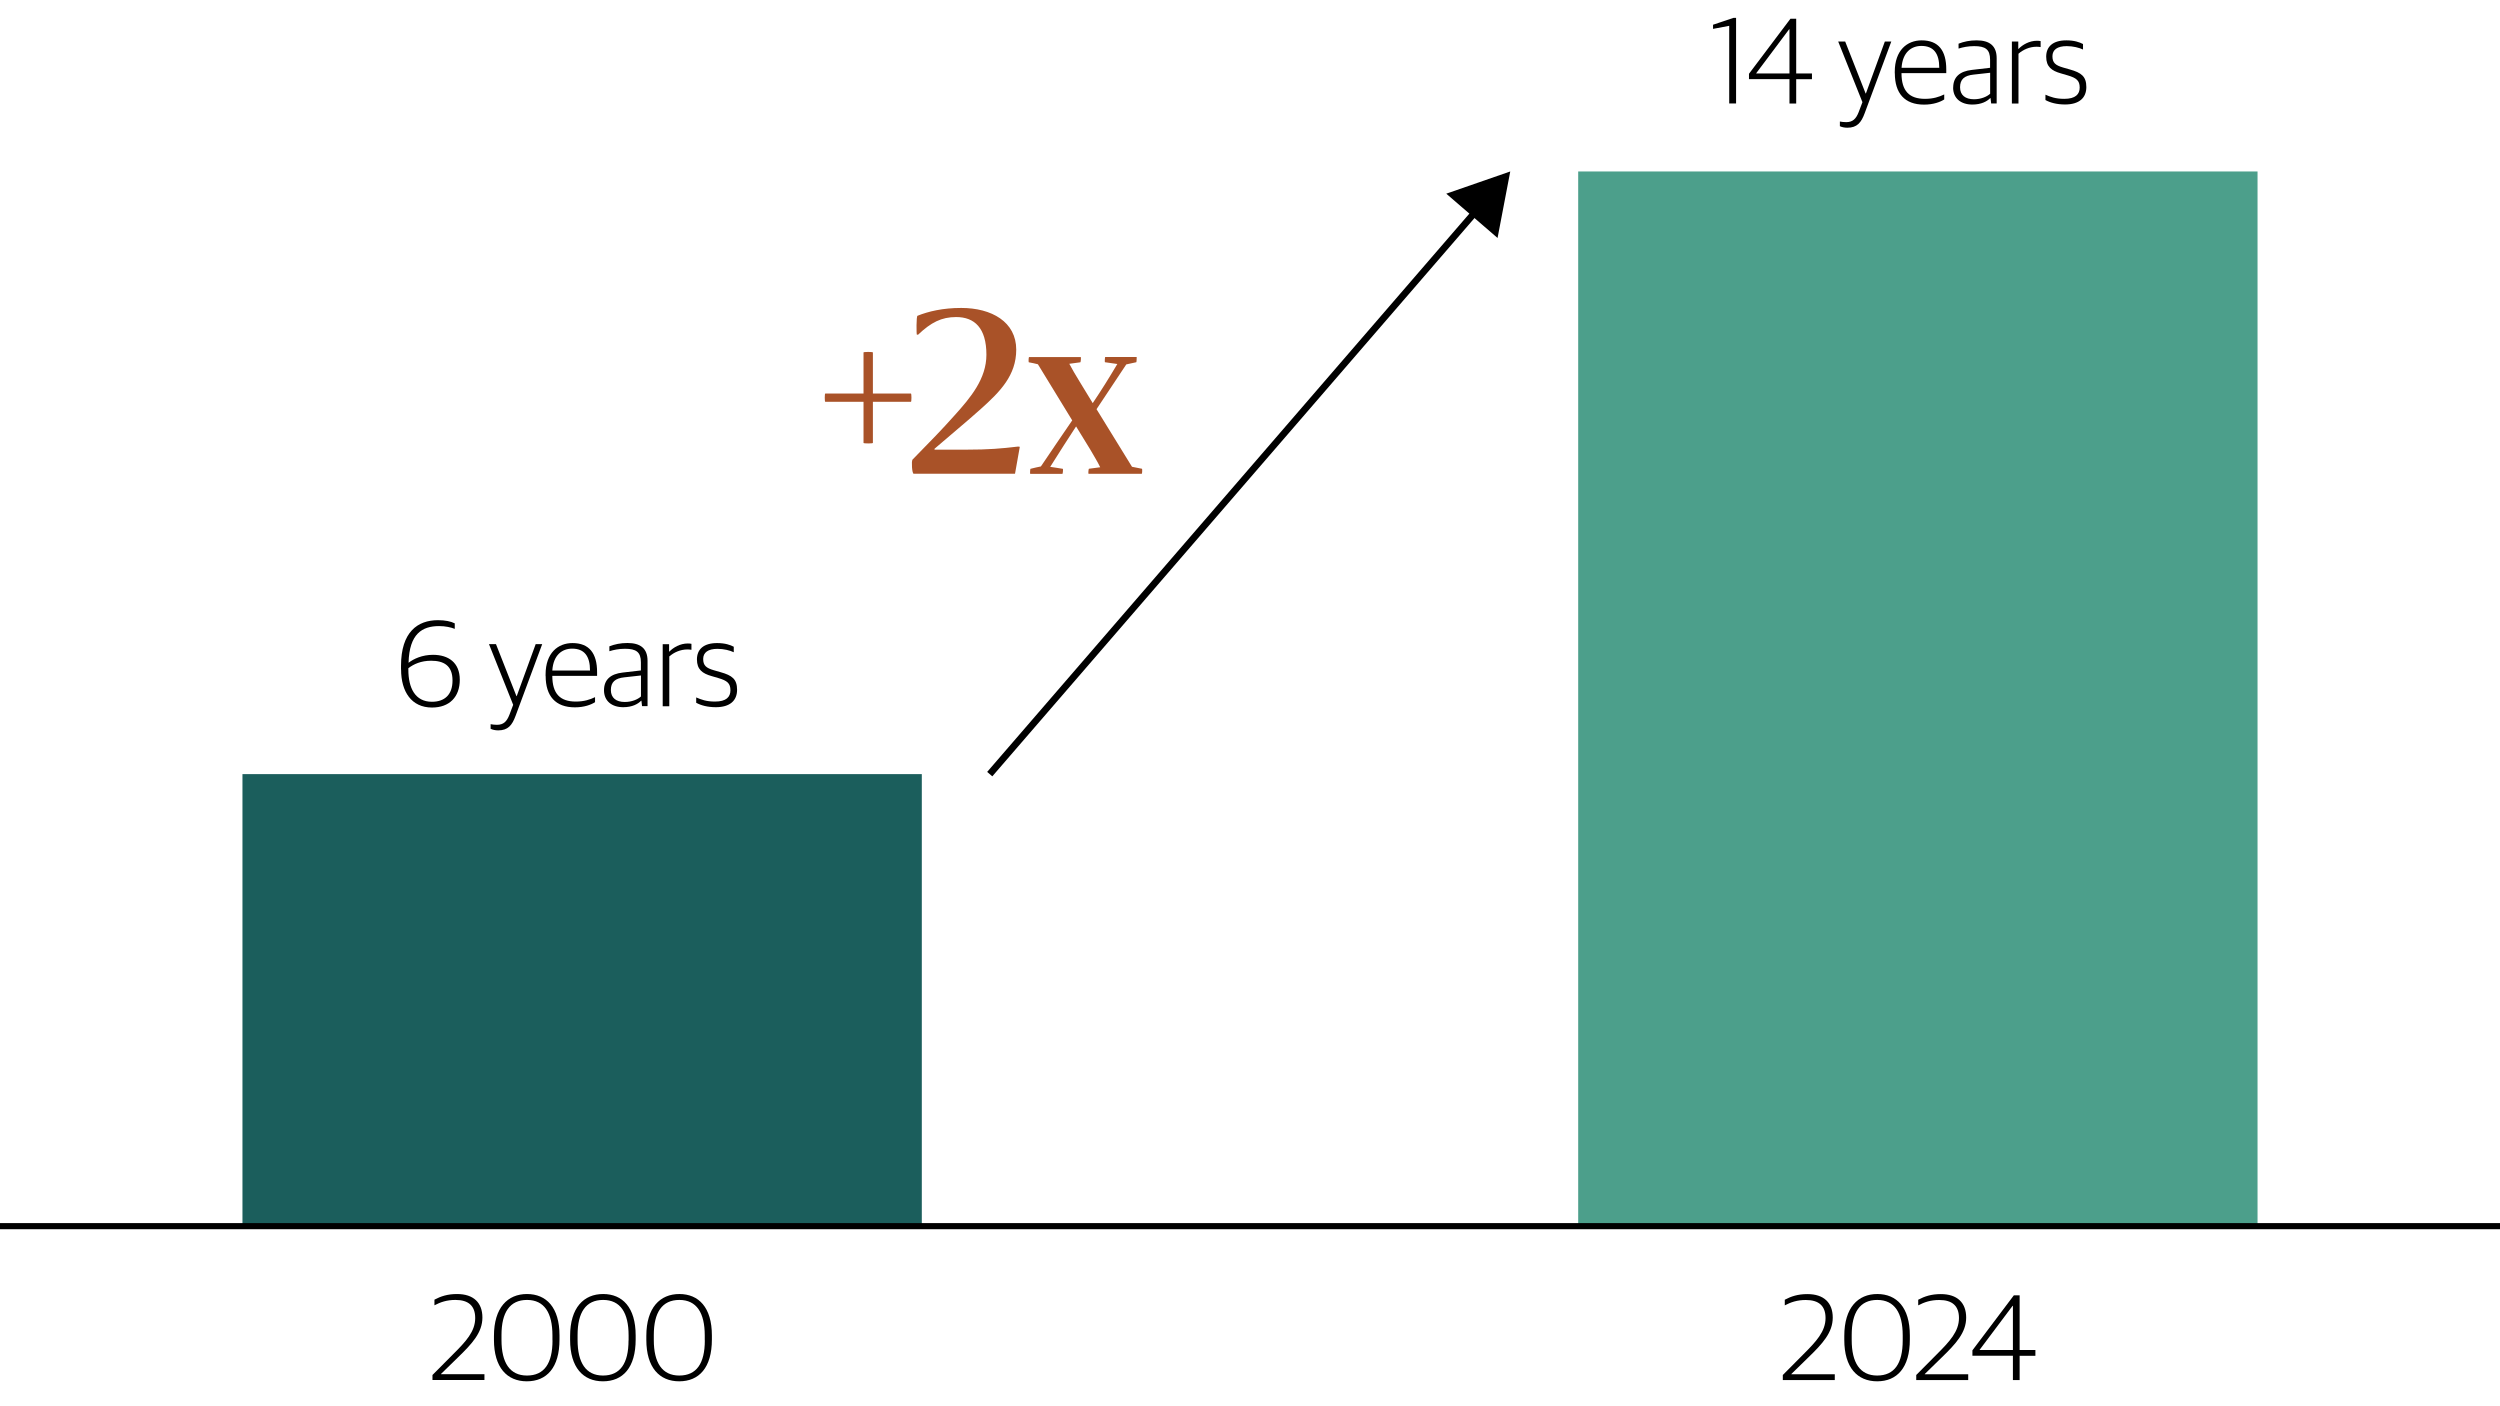 <?xml version="1.0" encoding="UTF-8"?>
<svg id="uuid-7f5e0320-82ab-4bb5-b4cc-9c2b26b628c6" data-name="Layer 1" xmlns="http://www.w3.org/2000/svg" viewBox="0 0 368 207">
  <defs>
    <style>
      .uuid-c99a2583-b1ae-4525-ab83-06c364848e5b, .uuid-02b7e835-a93d-4026-a176-6122292ae98e {
        fill: none;
        stroke: #000;
        stroke-miterlimit: 10;
      }

      .uuid-02b7e835-a93d-4026-a176-6122292ae98e {
        stroke-width: .9px;
      }

      .uuid-46ea461b-7d38-4742-8a2b-ab8148e78740 {
        fill: #4c9f8b;
      }

      .uuid-5f8180b2-2c66-4bf9-8aab-b8e2f8e3b095 {
        fill: #a95228;
      }

      .uuid-166331be-056d-40ea-8599-3442a61a41ba {
        fill: #1b5e5c;
      }
    </style>
  </defs>
  <rect class="uuid-46ea461b-7d38-4742-8a2b-ab8148e78740" x="232.31" y="25.24" width="100" height="155.26"/>
  <rect class="uuid-166331be-056d-40ea-8599-3442a61a41ba" x="35.69" y="113.95" width="100" height="66.54"/>
  <line class="uuid-02b7e835-a93d-4026-a176-6122292ae98e" y1="180.49" x2="368" y2="180.49"/>
  <g>
    <path d="M63.67,202.39l3.04-3.06c1.86-1.85,3.24-3.33,3.24-5.31,0-1.8-.99-2.67-2.9-2.67-1.28,0-2.2.32-3.1.79v-.83c.94-.5,1.93-.83,3.33-.83,2.41,0,3.73,1.26,3.73,3.46s-1.49,3.83-3.62,5.89l-2.47,2.41v.04h6.39v.86h-7.65v-.76Z"/>
    <path d="M72.71,197.24v-.58c0-4.18,2.02-6.18,4.86-6.18s4.79,1.96,4.79,6.1v.59c0,4.16-1.89,6.16-4.81,6.16s-4.84-2.04-4.84-6.1ZM81.32,197.31v-.74c0-3.31-1.19-5.22-3.74-5.22s-3.76,1.85-3.76,5.17v.74c0,3.31,1.21,5.22,3.75,5.22s3.76-1.78,3.76-5.17Z"/>
    <path d="M83.92,197.24v-.58c0-4.18,2.02-6.18,4.86-6.18s4.79,1.96,4.79,6.1v.59c0,4.16-1.89,6.16-4.81,6.16s-4.84-2.04-4.84-6.1ZM92.53,197.31v-.74c0-3.31-1.19-5.22-3.75-5.22s-3.76,1.85-3.76,5.17v.74c0,3.31,1.21,5.22,3.74,5.22s3.76-1.78,3.76-5.17Z"/>
    <path d="M95.14,197.24v-.58c0-4.18,2.02-6.18,4.86-6.18s4.79,1.96,4.79,6.1v.59c0,4.16-1.89,6.16-4.81,6.16s-4.84-2.04-4.84-6.1ZM103.74,197.31v-.74c0-3.31-1.19-5.22-3.74-5.22s-3.76,1.85-3.76,5.17v.74c0,3.31,1.21,5.22,3.75,5.22s3.76-1.78,3.76-5.17Z"/>
  </g>
  <g>
    <path d="M262.44,202.39l3.04-3.06c1.85-1.85,3.24-3.33,3.24-5.31,0-1.8-.99-2.66-2.9-2.66-1.28,0-2.2.32-3.1.79v-.83c.94-.5,1.93-.83,3.33-.83,2.41,0,3.73,1.26,3.73,3.46s-1.49,3.83-3.62,5.89l-2.47,2.41v.04h6.39v.86h-7.65v-.76Z"/>
    <path d="M271.48,197.24v-.58c0-4.18,2.02-6.18,4.86-6.18s4.79,1.96,4.79,6.1v.59c0,4.16-1.89,6.16-4.81,6.16s-4.84-2.03-4.84-6.1ZM280.08,197.31v-.74c0-3.31-1.19-5.22-3.75-5.22s-3.76,1.85-3.76,5.17v.74c0,3.31,1.21,5.22,3.75,5.22s3.76-1.78,3.76-5.17Z"/>
    <path d="M282.08,202.39l3.04-3.06c1.85-1.85,3.24-3.33,3.24-5.31,0-1.8-.99-2.66-2.9-2.66-1.28,0-2.2.32-3.1.79v-.83c.94-.5,1.93-.83,3.33-.83,2.41,0,3.73,1.26,3.73,3.46s-1.49,3.83-3.62,5.89l-2.47,2.41v.04h6.39v.86h-7.65v-.76Z"/>
    <path d="M296.3,199.56h-5.96v-.79l6.1-8.1h.85v8.05h2.32v.85h-2.32v3.58h-.99v-3.58ZM296.3,198.72v-6.5h-.05l-4.84,6.46v.04h4.9Z"/>
  </g>
  <g>
    <path d="M59.03,98.55v-.54c0-4.99,2.45-6.72,5.44-6.72,1.06,0,1.91.18,2.47.47v.81c-.56-.23-1.4-.41-2.3-.41-2.49,0-4.39,1.12-4.5,5.4.76-.59,2.02-1.17,3.6-1.17,2.25,0,3.94,1.13,3.94,3.67s-1.53,4.09-4.09,4.09c-3.01,0-4.55-2.32-4.55-5.6ZM66.61,100.16c0-2.21-1.31-2.9-3.15-2.9-1.47,0-2.56.49-3.35,1.1v.22c0,2.68.99,4.72,3.47,4.72,1.89,0,3.03-1.06,3.03-3.13Z"/>
    <path d="M72.22,107.3v-.7c.25.05.59.09.94.09.96,0,1.44-.49,1.82-1.46l.56-1.48-3.56-8.93h1.03l3.01,7.65h.04l2.79-7.65h.96l-3.91,10.53c-.52,1.42-1.13,2.16-2.57,2.16-.4,0-.83-.09-1.08-.22Z"/>
    <path d="M80.31,99.51v-.22c0-3.17,1.82-4.63,3.96-4.63,2.48,0,3.62,1.53,3.62,4.27v.56h-6.59c0,2.63,1.15,3.78,3.46,3.78,1.22,0,2.09-.29,2.83-.65v.74c-.56.36-1.57.76-2.97.76-2.86,0-4.3-1.67-4.3-4.61ZM81.31,98.7h5.54c0-2.14-.85-3.22-2.63-3.22-1.44,0-2.77.9-2.92,3.22Z"/>
    <path d="M88.91,101.61c0-1.57.97-2.41,2.75-2.61l2.68-.31v-1.19c0-1.53-.7-2-2.34-2-.9,0-1.66.16-2.3.36v-.72c.79-.31,1.64-.49,2.67-.49,1.89,0,2.95.79,2.95,2.63v6.66h-.81l-.09-.79h-.05c-.45.47-1.3.95-2.63.95-1.67,0-2.83-.9-2.83-2.5ZM94.35,102.53v-3.1l-2.43.27c-1.37.14-2,.7-2,1.87s.79,1.76,2.05,1.76c1.04,0,1.91-.38,2.38-.81Z"/>
    <path d="M97.55,94.83h.94v1.08h.05c.56-.59,1.57-1.19,2.7-1.19.2,0,.43.02.54.05v.88c-.2-.04-.45-.05-.61-.05-1.03,0-2,.45-2.65,1.03v7.33h-.97v-9.13Z"/>
    <path d="M102.48,103.45v-.79c.74.32,1.48.61,2.77.61,1.66,0,2.27-.68,2.27-1.66,0-1.04-.49-1.42-1.78-1.8l-.99-.29c-1.35-.38-2.16-.97-2.16-2.45s.97-2.41,2.97-2.41c1.17,0,1.95.27,2.45.54v.81c-.56-.27-1.46-.5-2.39-.5-1.4,0-2.11.54-2.11,1.49s.43,1.33,1.57,1.66l1.01.29c1.66.47,2.41,1.01,2.41,2.59s-1.04,2.56-3.13,2.56c-1.22,0-2.2-.27-2.88-.65Z"/>
  </g>
  <g>
    <path d="M254.54,3.8l-2.38.45v-.61l3.01-1.01h.38v12.6h-1.01V3.8Z"/>
    <path d="M263.41,11.65h-5.96v-.79l6.1-8.1h.85v8.05h2.32v.85h-2.32v3.58h-.99v-3.58ZM263.41,10.81v-6.5h-.05l-4.84,6.46v.04h4.9Z"/>
    <path d="M270.83,18.59v-.7c.25.05.59.09.94.09.95,0,1.44-.49,1.82-1.46l.56-1.48-3.57-8.93h1.03l3.01,7.65h.04l2.79-7.65h.95l-3.91,10.53c-.52,1.42-1.13,2.16-2.57,2.16-.4,0-.83-.09-1.08-.22Z"/>
    <path d="M278.91,10.79v-.22c0-3.17,1.82-4.63,3.96-4.63,2.49,0,3.62,1.53,3.62,4.27v.56h-6.59c0,2.63,1.15,3.78,3.46,3.78,1.22,0,2.09-.29,2.83-.65v.74c-.56.36-1.57.76-2.97.76-2.86,0-4.3-1.67-4.3-4.61ZM279.92,9.98h5.54c0-2.14-.85-3.22-2.63-3.22-1.44,0-2.77.9-2.92,3.22Z"/>
    <path d="M287.51,12.9c0-1.57.97-2.41,2.75-2.61l2.68-.31v-1.19c0-1.53-.7-2-2.34-2-.9,0-1.66.16-2.3.36v-.72c.79-.31,1.64-.49,2.66-.49,1.89,0,2.95.79,2.95,2.63v6.66h-.81l-.09-.79h-.05c-.45.47-1.3.95-2.63.95-1.67,0-2.83-.9-2.83-2.5ZM292.95,13.81v-3.1l-2.43.27c-1.37.14-2,.7-2,1.87s.79,1.76,2.05,1.76c1.04,0,1.91-.38,2.38-.81Z"/>
    <path d="M296.15,6.11h.94v1.08h.05c.56-.59,1.57-1.19,2.7-1.19.2,0,.43.02.54.05v.88c-.2-.04-.45-.05-.61-.05-1.03,0-2,.45-2.65,1.03v7.33h-.97V6.11Z"/>
    <path d="M301.09,14.73v-.79c.74.32,1.48.61,2.77.61,1.66,0,2.27-.68,2.27-1.66,0-1.04-.49-1.42-1.78-1.8l-.99-.29c-1.35-.38-2.16-.97-2.16-2.45s.97-2.41,2.97-2.41c1.17,0,1.94.27,2.45.54v.81c-.56-.27-1.46-.5-2.39-.5-1.4,0-2.11.54-2.11,1.49s.43,1.33,1.57,1.66l1.01.29c1.66.47,2.41,1.01,2.41,2.59s-1.04,2.56-3.13,2.56c-1.22,0-2.2-.27-2.88-.65Z"/>
  </g>
  <g>
    <line class="uuid-c99a2583-b1ae-4525-ab83-06c364848e5b" x1="145.69" y1="113.95" x2="217.62" y2="30.67"/>
    <polygon points="220.44 35.03 222.31 25.24 212.89 28.51 220.44 35.03"/>
  </g>
  <g>
    <path class="uuid-5f8180b2-2c66-4bf9-8aab-b8e2f8e3b095" d="M127.11,65.2v-6.05h-5.63c-.1,0-.1-1.22,0-1.22h5.63v-6.05c0-.1,1.38-.1,1.38,0v6.05h5.6c.1,0,.1,1.22,0,1.22h-5.6v6.05c0,.1-1.38.1-1.38,0Z"/>
    <path class="uuid-5f8180b2-2c66-4bf9-8aab-b8e2f8e3b095" d="M134.28,67.7c2.94-3.01,4.29-4.38,6.18-6.5,2.43-2.69,4.74-5.44,4.74-8.99,0-3.94-1.76-5.54-4.45-5.54-2.18,0-3.71.8-5.6,2.59h-.19c-.06,0-.1-2.72.1-2.78,1.6-.64,3.71-1.15,6.43-1.15,4.48,0,8.1,2.05,8.1,6.14,0,3.78-2.37,6.18-5.18,8.7-1.98,1.79-4.86,4.16-6.85,5.89v.13h4.74c3.23,0,5.06-.16,7.52-.45.13,0,.29,0,.29.06l-.7,3.94h-14.91c-.26,0-.35-1.86-.19-2.05Z"/>
    <path class="uuid-5f8180b2-2c66-4bf9-8aab-b8e2f8e3b095" d="M156.35,69.75h-4.7c-.06,0,0-.74.03-.74.7-.16,1.02-.26,1.54-.35,1.66-2.5,3.04-4.45,4.61-6.78l-5.05-8.26c-.48-.13-.83-.19-1.34-.29-.06,0-.03-.77.03-.77h7.62c.06,0,0,.77-.06.77-.83.1-1.25.16-1.63.22.48.9.86,1.54,1.5,2.59l1.95,3.2c1.25-1.86,2.43-3.74,3.62-5.76l-1.82-.26c-.06,0,0-.77.03-.77h4.64s0,.77-.06.77c-.54.1-.93.22-1.47.32l-4.38,6.59,5.22,8.48,1.47.29c.06,0,.03.74-.03.74h-7.84c-.06,0,0-.74.06-.74l1.66-.22c-.45-.93-.74-1.34-1.47-2.62l-2.08-3.39c-1.22,1.86-2.4,3.71-3.81,5.95.77.1.99.16,1.86.29.06,0,0,.74-.06.74Z"/>
  </g>
</svg>